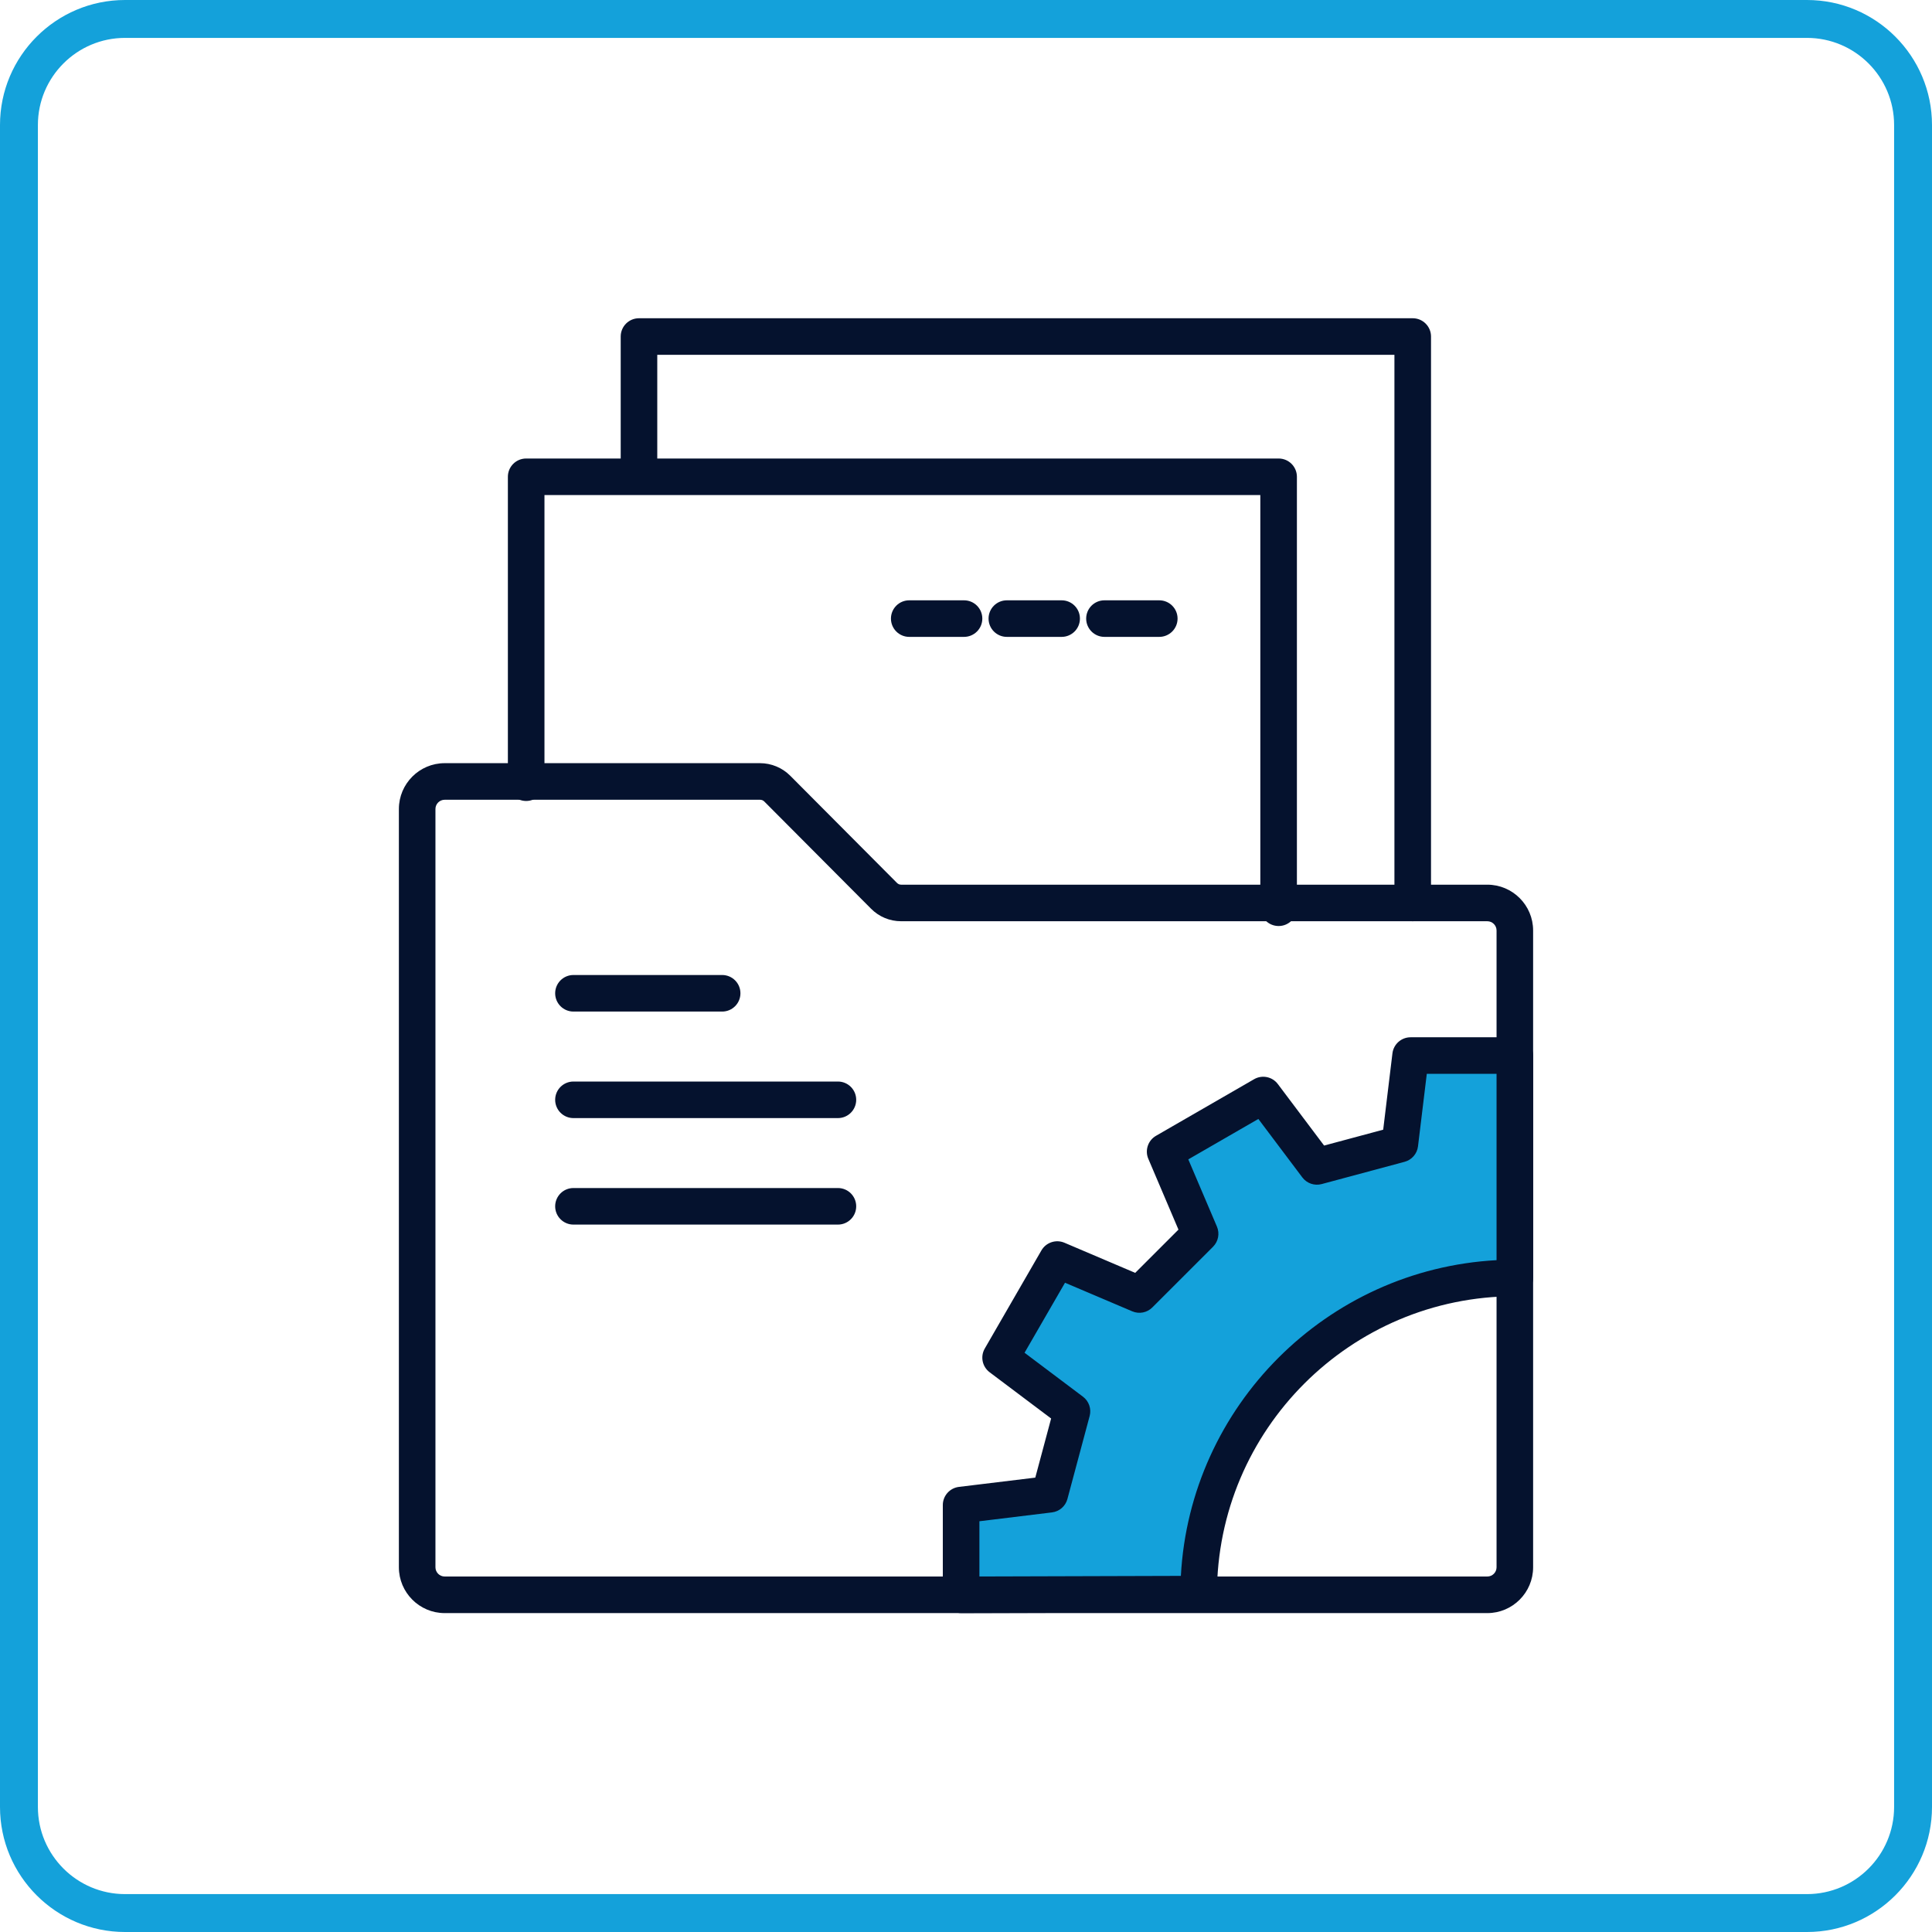 <?xml version="1.0" encoding="UTF-8"?>
<svg width="65px" height="65px" viewBox="0 0 65 65" version="1.1" xmlns="http://www.w3.org/2000/svg" xmlns:xlink="http://www.w3.org/1999/xlink">
    <title>Hardware-Software-Icon</title>
    <g id="Homepage" stroke="none" stroke-width="1" fill="none" fill-rule="evenodd">
        <g id="2024-LaaS-Graphic-Option-3" transform="translate(-198, -1865)">
            <g id="Hardware-Software-Icon" transform="translate(198, 1865)">
                <path d="M4.206,1.275 C2.59,1.275 1.275,2.59 1.275,4.206 L1.275,60.794 C1.275,62.41 2.59,63.725 4.206,63.725 L60.794,63.725 C62.41,63.725 63.725,62.41 63.725,60.794 L63.725,4.206 C63.725,2.59 62.41,1.275 60.794,1.275 L4.206,1.275 Z M60.794,65 L4.206,65 C1.887,65 0,63.113 0,60.794 L0,4.206 C0,1.887 1.887,0 4.206,0 L60.794,0 C63.113,0 65,1.887 65,4.206 L65,60.794 C65,63.113 63.113,65 60.794,65 L60.794,65 Z" id="Fill-1" fill="#14A1DA"></path>
                <path d="M14.961,26.907 C14.79,26.907 14.65,27.046 14.65,27.218 L14.65,52.729 C14.65,52.901 14.79,53.04 14.961,53.04 L50.039,53.04 C50.21,53.04 50.35,52.901 50.35,52.729 L50.35,31.305 C50.35,31.134 50.21,30.994 50.039,30.994 L30.317,30.994 C29.936,30.994 29.576,30.845 29.306,30.573 L25.712,26.964 C25.676,26.928 25.625,26.907 25.572,26.907 L14.961,26.907 Z M50.039,54.271 L14.961,54.271 C14.111,54.271 13.42,53.579 13.42,52.729 L13.42,27.218 C13.42,26.368 14.111,25.676 14.961,25.676 L25.572,25.676 C25.949,25.676 26.318,25.829 26.584,26.096 L30.178,29.705 C30.216,29.743 30.265,29.764 30.317,29.764 L50.039,29.764 C50.889,29.764 51.58,30.455 51.58,31.305 L51.58,52.729 C51.58,53.579 50.889,54.271 50.039,54.271 L50.039,54.271 Z" id="Fill-3" fill="#05122E"></path>
                <path d="M43.018,31.155 C42.678,31.155 42.402,30.88 42.402,30.54 L42.402,16.656 L18.318,16.656 L18.318,26.333 C18.318,26.673 18.042,26.948 17.702,26.948 C17.362,26.948 17.087,26.673 17.087,26.333 L17.087,16.041 C17.087,15.701 17.362,15.426 17.702,15.426 L43.018,15.426 C43.358,15.426 43.633,15.701 43.633,16.041 L43.633,30.54 C43.633,30.88 43.358,31.155 43.018,31.155" id="Fill-5" fill="#05122E"></path>
                <path d="M47.529,30.994 C47.19,30.994 46.914,30.719 46.914,30.379 L46.914,11.937 L22.113,11.937 L22.113,15.446 C22.113,15.786 21.838,16.061 21.498,16.061 C21.158,16.061 20.883,15.786 20.883,15.446 L20.883,11.322 C20.883,10.982 21.158,10.707 21.498,10.707 L47.529,10.707 C47.869,10.707 48.145,10.982 48.145,11.322 L48.145,30.379 C48.145,30.719 47.869,30.994 47.529,30.994" id="Fill-7" fill="#05122E"></path>
                <path d="M32.434,21.427 L30.59,21.427 C30.25,21.427 29.975,21.151 29.975,20.812 C29.975,20.472 30.25,20.197 30.59,20.197 L32.434,20.197 C32.774,20.197 33.049,20.472 33.049,20.812 C33.049,21.151 32.774,21.427 32.434,21.427" id="Fill-9" fill="#05122E"></path>
                <path d="M35.718,21.427 L33.874,21.427 C33.534,21.427 33.259,21.151 33.259,20.812 C33.259,20.472 33.534,20.197 33.874,20.197 L35.718,20.197 C36.058,20.197 36.333,20.472 36.333,20.812 C36.333,21.151 36.058,21.427 35.718,21.427" id="Fill-11" fill="#05122E"></path>
                <path d="M39.002,21.427 L37.158,21.427 C36.818,21.427 36.543,21.151 36.543,20.812 C36.543,20.472 36.818,20.197 37.158,20.197 L39.002,20.197 C39.342,20.197 39.618,20.472 39.618,20.812 C39.618,21.151 39.342,21.427 39.002,21.427" id="Fill-13" fill="#05122E"></path>
                <path d="M24.296,34.033 L19.293,34.033 C18.953,34.033 18.678,33.758 18.678,33.418 C18.678,33.078 18.953,32.803 19.293,32.803 L24.296,32.803 C24.636,32.803 24.911,33.078 24.911,33.418 C24.911,33.758 24.636,34.033 24.296,34.033" id="Fill-15" fill="#05122E"></path>
                <path d="M28.191,41.2 L19.293,41.2 C18.953,41.2 18.678,40.925 18.678,40.585 C18.678,40.245 18.953,39.97 19.293,39.97 L28.191,39.97 C28.531,39.97 28.806,40.245 28.806,40.585 C28.806,40.925 28.531,41.2 28.191,41.2" id="Fill-17" fill="#05122E"></path>
                <path d="M28.191,37.617 L19.293,37.617 C18.953,37.617 18.678,37.341 18.678,37.002 C18.678,36.662 18.953,36.387 19.293,36.387 L28.191,36.387 C28.531,36.387 28.806,36.662 28.806,37.002 C28.806,37.341 28.531,37.617 28.191,37.617" id="Fill-19" fill="#05122E"></path>
                <path d="M47.458,35.512 L47.096,38.494 L44.306,39.242 L42.5,36.841 L39.2,38.746 L40.377,41.51 L38.334,43.553 L35.57,42.376 L33.665,45.677 L36.065,47.482 L35.318,50.273 L32.336,50.636 L32.336,53.656 L40.328,53.633 C40.328,47.758 45.09,42.996 50.965,42.996 L50.965,35.512 L47.458,35.512 Z" id="Fill-21" fill="#14A1DA"></path>
                <path d="M32.951,51.181 L32.951,53.039 L39.729,53.019 C40.038,47.303 44.633,42.707 50.35,42.397 L50.35,36.128 L48.003,36.128 L47.707,38.568 C47.677,38.817 47.498,39.023 47.255,39.088 L44.466,39.837 C44.223,39.902 43.966,39.813 43.815,39.612 L42.336,37.646 L39.979,39.006 L40.943,41.269 C41.041,41.5 40.989,41.767 40.812,41.945 L38.769,43.987 C38.592,44.165 38.324,44.217 38.093,44.118 L35.831,43.156 L34.47,45.512 L36.435,46.99 C36.636,47.141 36.725,47.399 36.66,47.641 L35.912,50.432 C35.848,50.674 35.642,50.853 35.392,50.883 L32.951,51.181 Z M32.336,54.271 C32.173,54.271 32.017,54.206 31.901,54.091 C31.786,53.975 31.72,53.819 31.72,53.655 L31.72,50.636 C31.72,50.325 31.953,50.063 32.261,50.025 L34.831,49.713 L35.364,47.724 L33.295,46.168 C33.046,45.981 32.976,45.638 33.132,45.369 L35.037,42.069 C35.193,41.8 35.525,41.689 35.811,41.81 L38.193,42.824 L39.648,41.369 L38.634,38.987 C38.512,38.701 38.623,38.369 38.892,38.213 L42.192,36.309 C42.461,36.153 42.805,36.223 42.991,36.471 L44.548,38.541 L46.536,38.007 L46.847,35.438 C46.885,35.13 47.147,34.898 47.458,34.898 L50.965,34.898 C51.305,34.898 51.58,35.173 51.58,35.513 L51.58,42.996 C51.58,43.336 51.305,43.611 50.965,43.611 C45.439,43.611 40.943,48.107 40.943,53.633 C40.943,53.972 40.669,54.247 40.329,54.248 L32.338,54.271 L32.336,54.271 Z" id="Fill-23" fill="#05122E"></path>
            </g>
        </g>
    </g>
</svg>